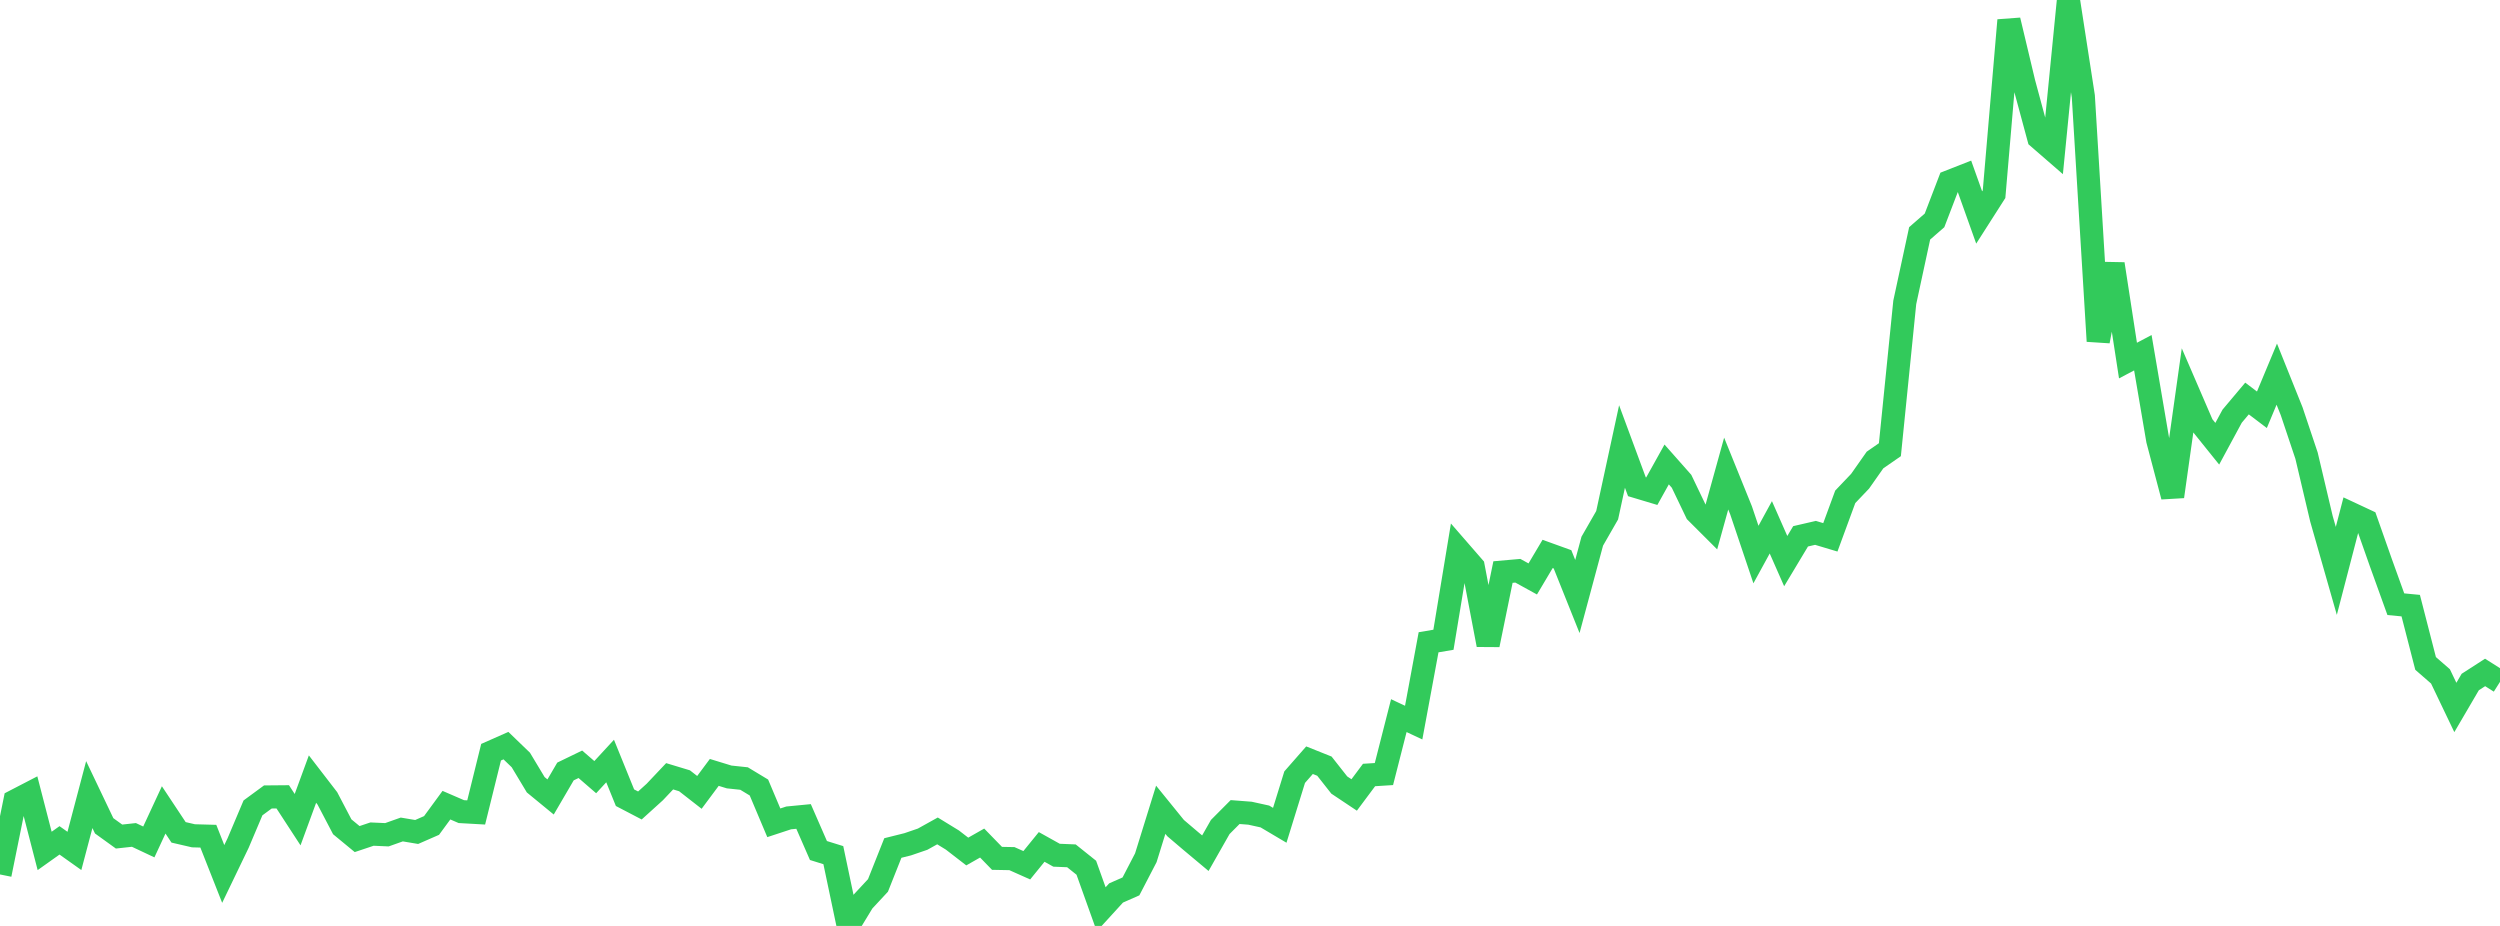 <?xml version="1.0" standalone="no"?>
<!DOCTYPE svg PUBLIC "-//W3C//DTD SVG 1.1//EN" "http://www.w3.org/Graphics/SVG/1.1/DTD/svg11.dtd">

<svg width="135" height="50" viewBox="0 0 135 50" preserveAspectRatio="none" 
  xmlns="http://www.w3.org/2000/svg"
  xmlns:xlink="http://www.w3.org/1999/xlink">


<polyline points="0.0, 47.22 0.804, 43.254 1.607, 42.838 2.411, 45.95 3.214, 45.379 4.018, 45.95 4.821, 42.908 5.625, 44.594 6.429, 45.174 7.232, 45.086 8.036, 45.465 8.839, 43.734 9.643, 44.947 10.446, 45.133 11.25, 45.155 12.054, 47.194 12.857, 45.526 13.661, 43.626 14.464, 43.036 15.268, 43.029 16.071, 44.262 16.875, 42.07 17.679, 43.114 18.482, 44.647 19.286, 45.31 20.089, 45.041 20.893, 45.077 21.696, 44.792 22.5, 44.927 23.304, 44.575 24.107, 43.479 24.911, 43.827 25.714, 43.872 26.518, 40.619 27.321, 40.264 28.125, 41.039 28.929, 42.377 29.732, 43.036 30.536, 41.66 31.339, 41.271 32.143, 41.966 32.946, 41.095 33.75, 43.076 34.554, 43.496 35.357, 42.769 36.161, 41.919 36.964, 42.162 37.768, 42.789 38.571, 41.71 39.375, 41.956 40.179, 42.041 40.982, 42.526 41.786, 44.431 42.589, 44.167 43.393, 44.089 44.196, 45.928 45.0, 46.178 45.804, 50.0 46.607, 48.678 47.411, 47.813 48.214, 45.792 49.018, 45.591 49.821, 45.316 50.625, 44.869 51.429, 45.362 52.232, 45.982 53.036, 45.525 53.839, 46.351 54.643, 46.366 55.446, 46.724 56.25, 45.734 57.054, 46.182 57.857, 46.215 58.661, 46.858 59.464, 49.101 60.268, 48.22 61.071, 47.866 61.875, 46.318 62.679, 43.727 63.482, 44.717 64.286, 45.401 65.089, 46.073 65.893, 44.658 66.696, 43.851 67.5, 43.913 68.304, 44.09 69.107, 44.566 69.911, 41.967 70.714, 41.051 71.518, 41.372 72.321, 42.392 73.125, 42.928 73.929, 41.85 74.732, 41.799 75.536, 38.644 76.339, 39.021 77.143, 34.683 77.946, 34.547 78.75, 29.682 79.554, 30.607 80.357, 34.82 81.161, 30.891 81.964, 30.82 82.768, 31.263 83.571, 29.912 84.375, 30.202 85.179, 32.211 85.982, 29.224 86.786, 27.823 87.589, 24.111 88.393, 26.284 89.196, 26.525 90.0, 25.081 90.804, 25.99 91.607, 27.665 92.411, 28.468 93.214, 25.573 94.018, 27.56 94.821, 29.946 95.625, 28.475 96.429, 30.3 97.232, 28.961 98.036, 28.775 98.839, 29.016 99.643, 26.829 100.446, 25.986 101.25, 24.841 102.054, 24.284 102.857, 16.33 103.661, 12.601 104.464, 11.902 105.268, 9.805 106.071, 9.49 106.875, 11.744 107.679, 10.485 108.482, 1.094 109.286, 4.468 110.089, 7.443 110.893, 8.141 111.696, 0.0 112.5, 5.201 113.304, 18.422 114.107, 14.255 114.911, 19.471 115.714, 19.047 116.518, 23.769 117.321, 26.812 118.125, 21.101 118.929, 22.964 119.732, 23.962 120.536, 22.474 121.339, 21.519 122.143, 22.128 122.946, 20.204 123.75, 22.208 124.554, 24.609 125.357, 28.01 126.161, 30.828 126.964, 27.742 127.768, 28.118 128.571, 30.397 129.375, 32.627 130.179, 32.704 130.982, 35.825 131.786, 36.525 132.589, 38.203 133.393, 36.829 134.196, 36.312 135.0, 36.821" fill="none" stroke="#32ca5b" stroke-width="1.25"/>

</svg>